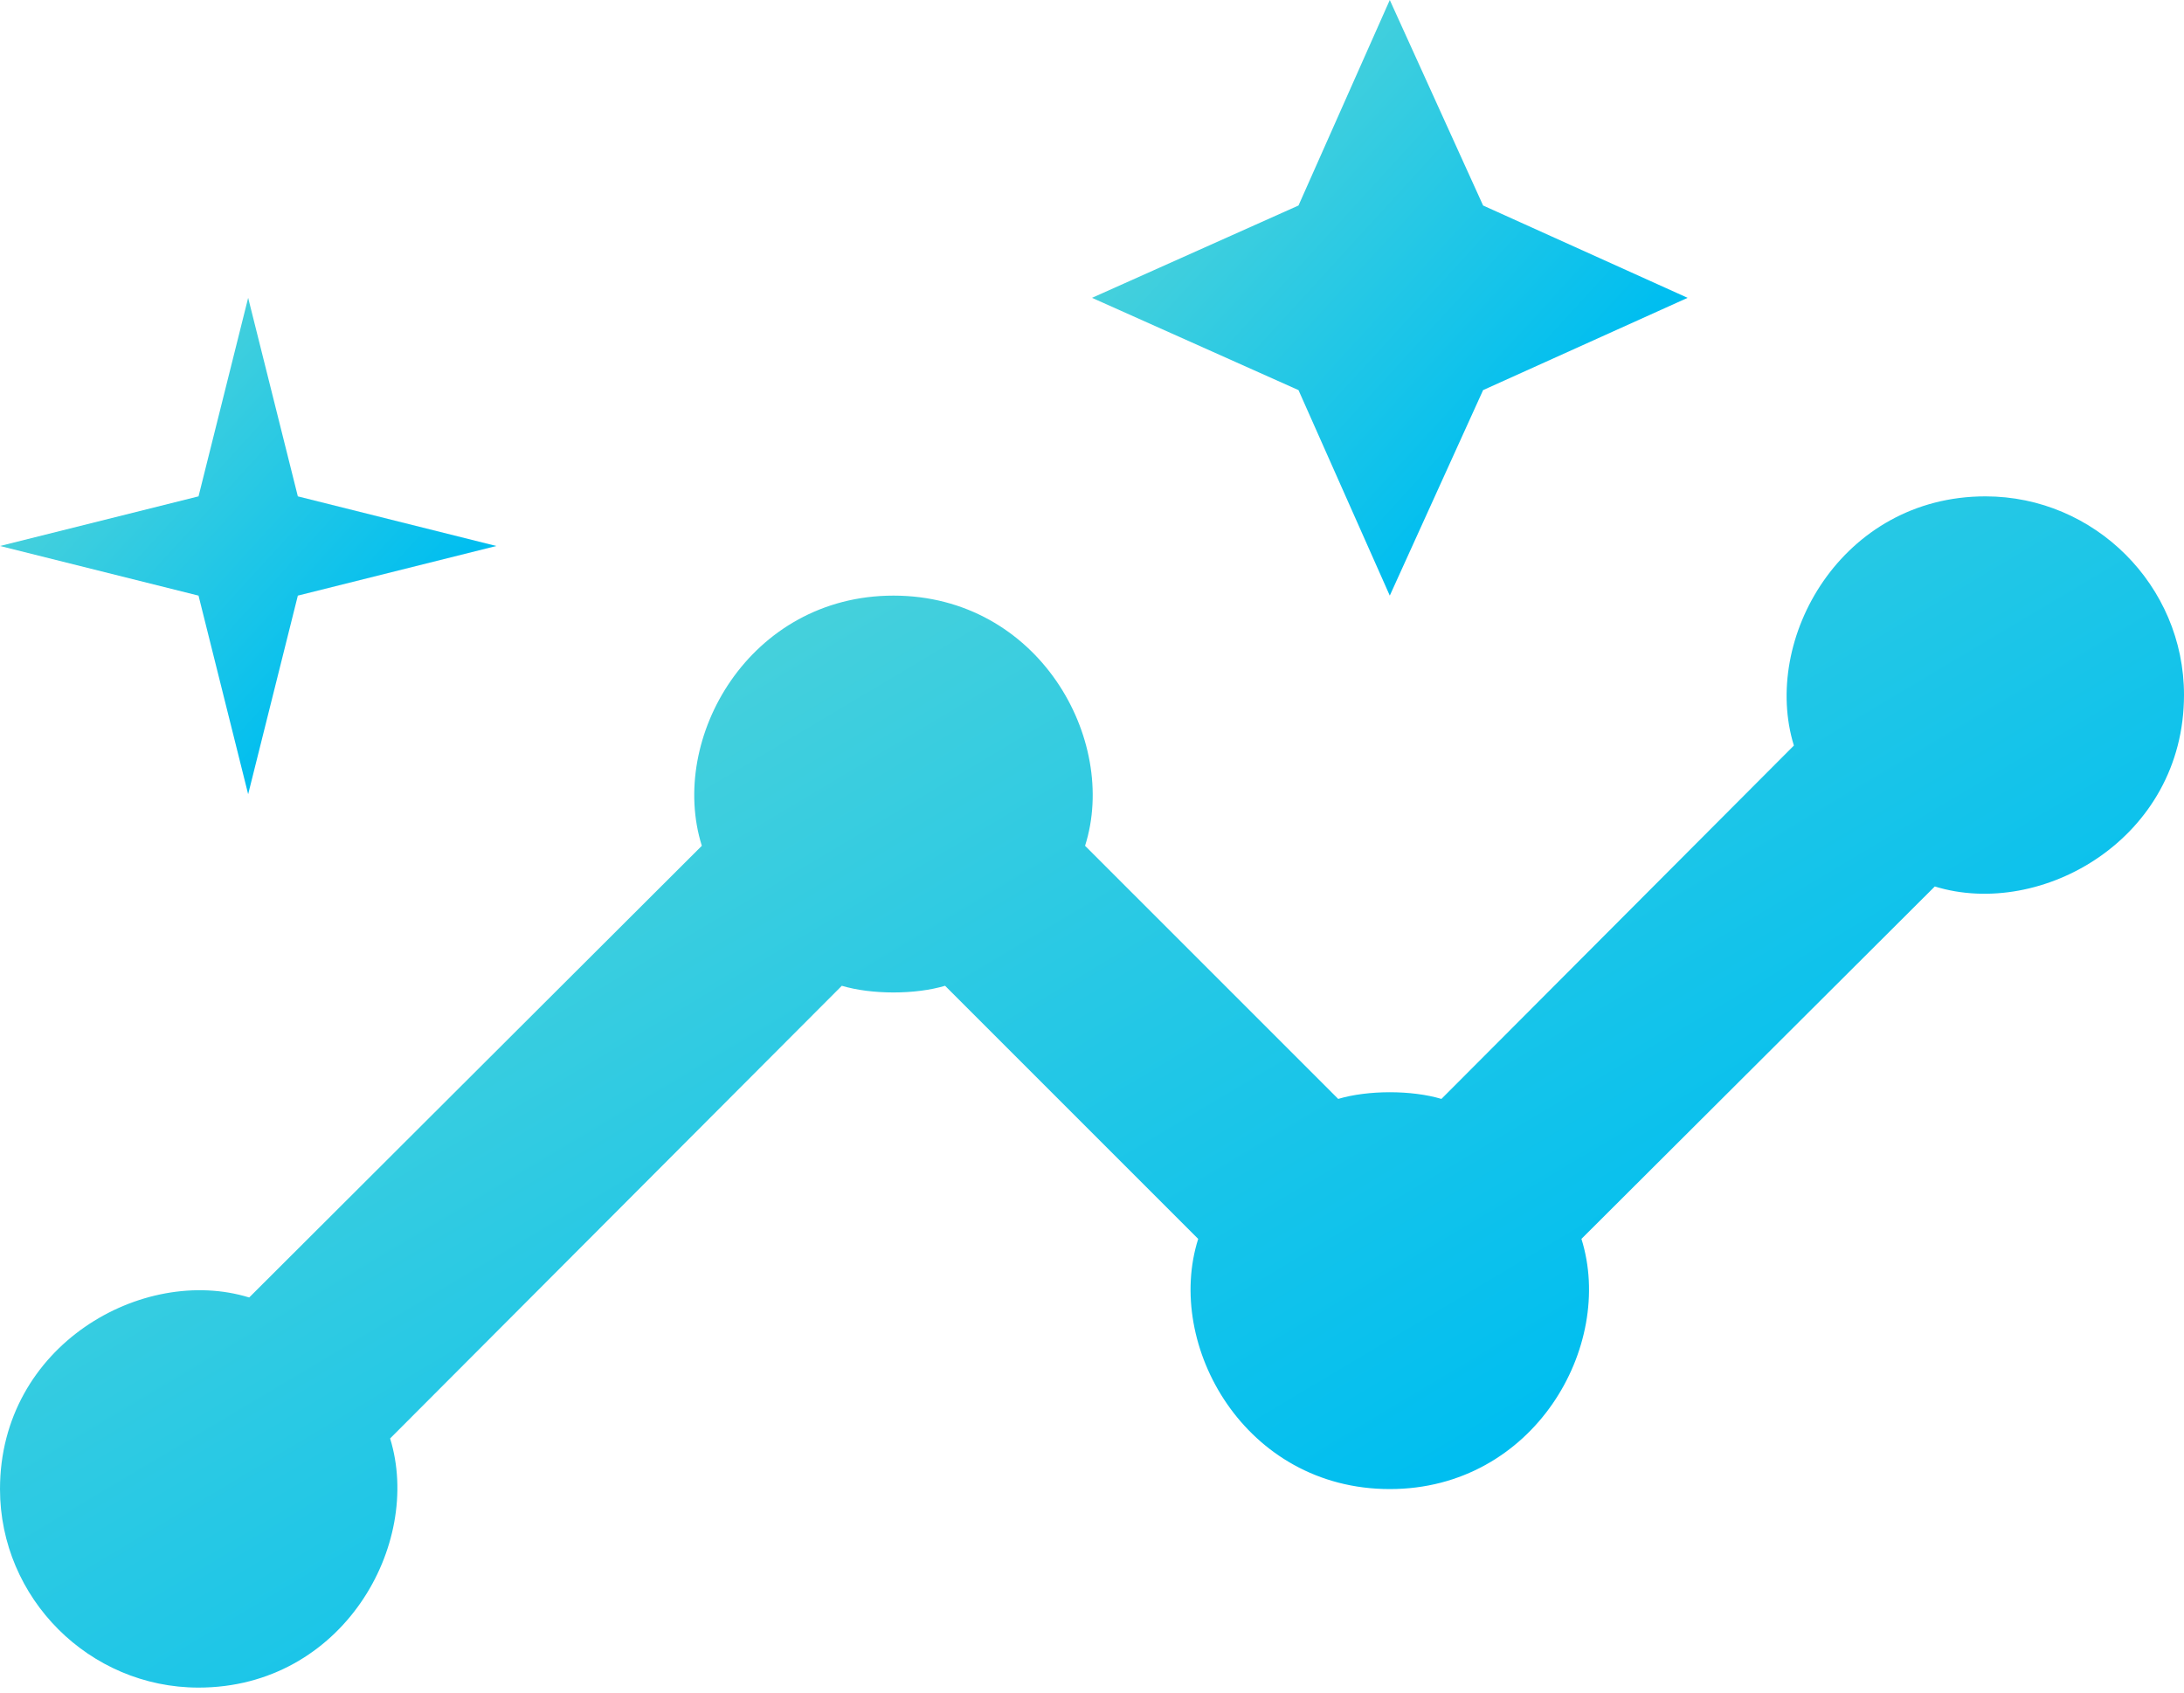 <svg width="40" height="31" viewBox="0 0 40 31" fill="none" xmlns="http://www.w3.org/2000/svg">
<path d="M36.364 9.091C33.727 9.091 32.255 11.709 32.855 13.655L26.4 20.127C25.855 19.964 25.055 19.964 24.509 20.127L19.873 15.491C20.491 13.546 19.018 10.909 16.364 10.909C13.727 10.909 12.236 13.527 12.854 15.491L4.564 23.764C2.618 23.164 0 24.637 0 27.273C0 29.273 1.636 30.909 3.636 30.909C6.273 30.909 7.745 28.291 7.145 26.346L15.418 18.055C15.964 18.218 16.764 18.218 17.309 18.055L21.945 22.691C21.327 24.637 22.8 27.273 25.454 27.273C28.091 27.273 29.582 24.655 28.964 22.691L35.436 16.236C37.382 16.837 40 15.364 40 12.727C40 10.727 38.364 9.091 36.364 9.091Z" fill="url(#paint0_linear_996_707)"/>
<path d="M25.454 10.909L27.163 7.145L30.909 5.455L27.163 3.764L25.454 0L23.782 3.764L20 5.455L23.782 7.145L25.454 10.909Z" fill="url(#paint1_linear_996_707)"/>
<path d="M4.545 14.546L5.455 10.909L9.091 10L5.455 9.091L4.545 5.455L3.636 9.091L0 10L3.636 10.909L4.545 14.546Z" fill="url(#paint2_linear_996_707)"/>
<defs>
<linearGradient id="paint0_linear_996_707" x1="7" y1="12.582" x2="20.585" y2="35.368" gradientUnits="userSpaceOnUse">
<stop offset="0.073" stop-color="#48D1DB"/>
<stop offset="0.845" stop-color="#00BEF0"/>
</linearGradient>
<linearGradient id="paint1_linear_996_707" x1="21.909" y1="1.745" x2="29.6" y2="8.782" gradientUnits="userSpaceOnUse">
<stop offset="0.073" stop-color="#48D1DB"/>
<stop offset="0.845" stop-color="#00BEF0"/>
</linearGradient>
<linearGradient id="paint2_linear_996_707" x1="1.591" y1="6.909" x2="8" y2="12.773" gradientUnits="userSpaceOnUse">
<stop offset="0.073" stop-color="#48D1DB"/>
<stop offset="0.845" stop-color="#00BEF0"/>
</linearGradient>
</defs>
</svg>
